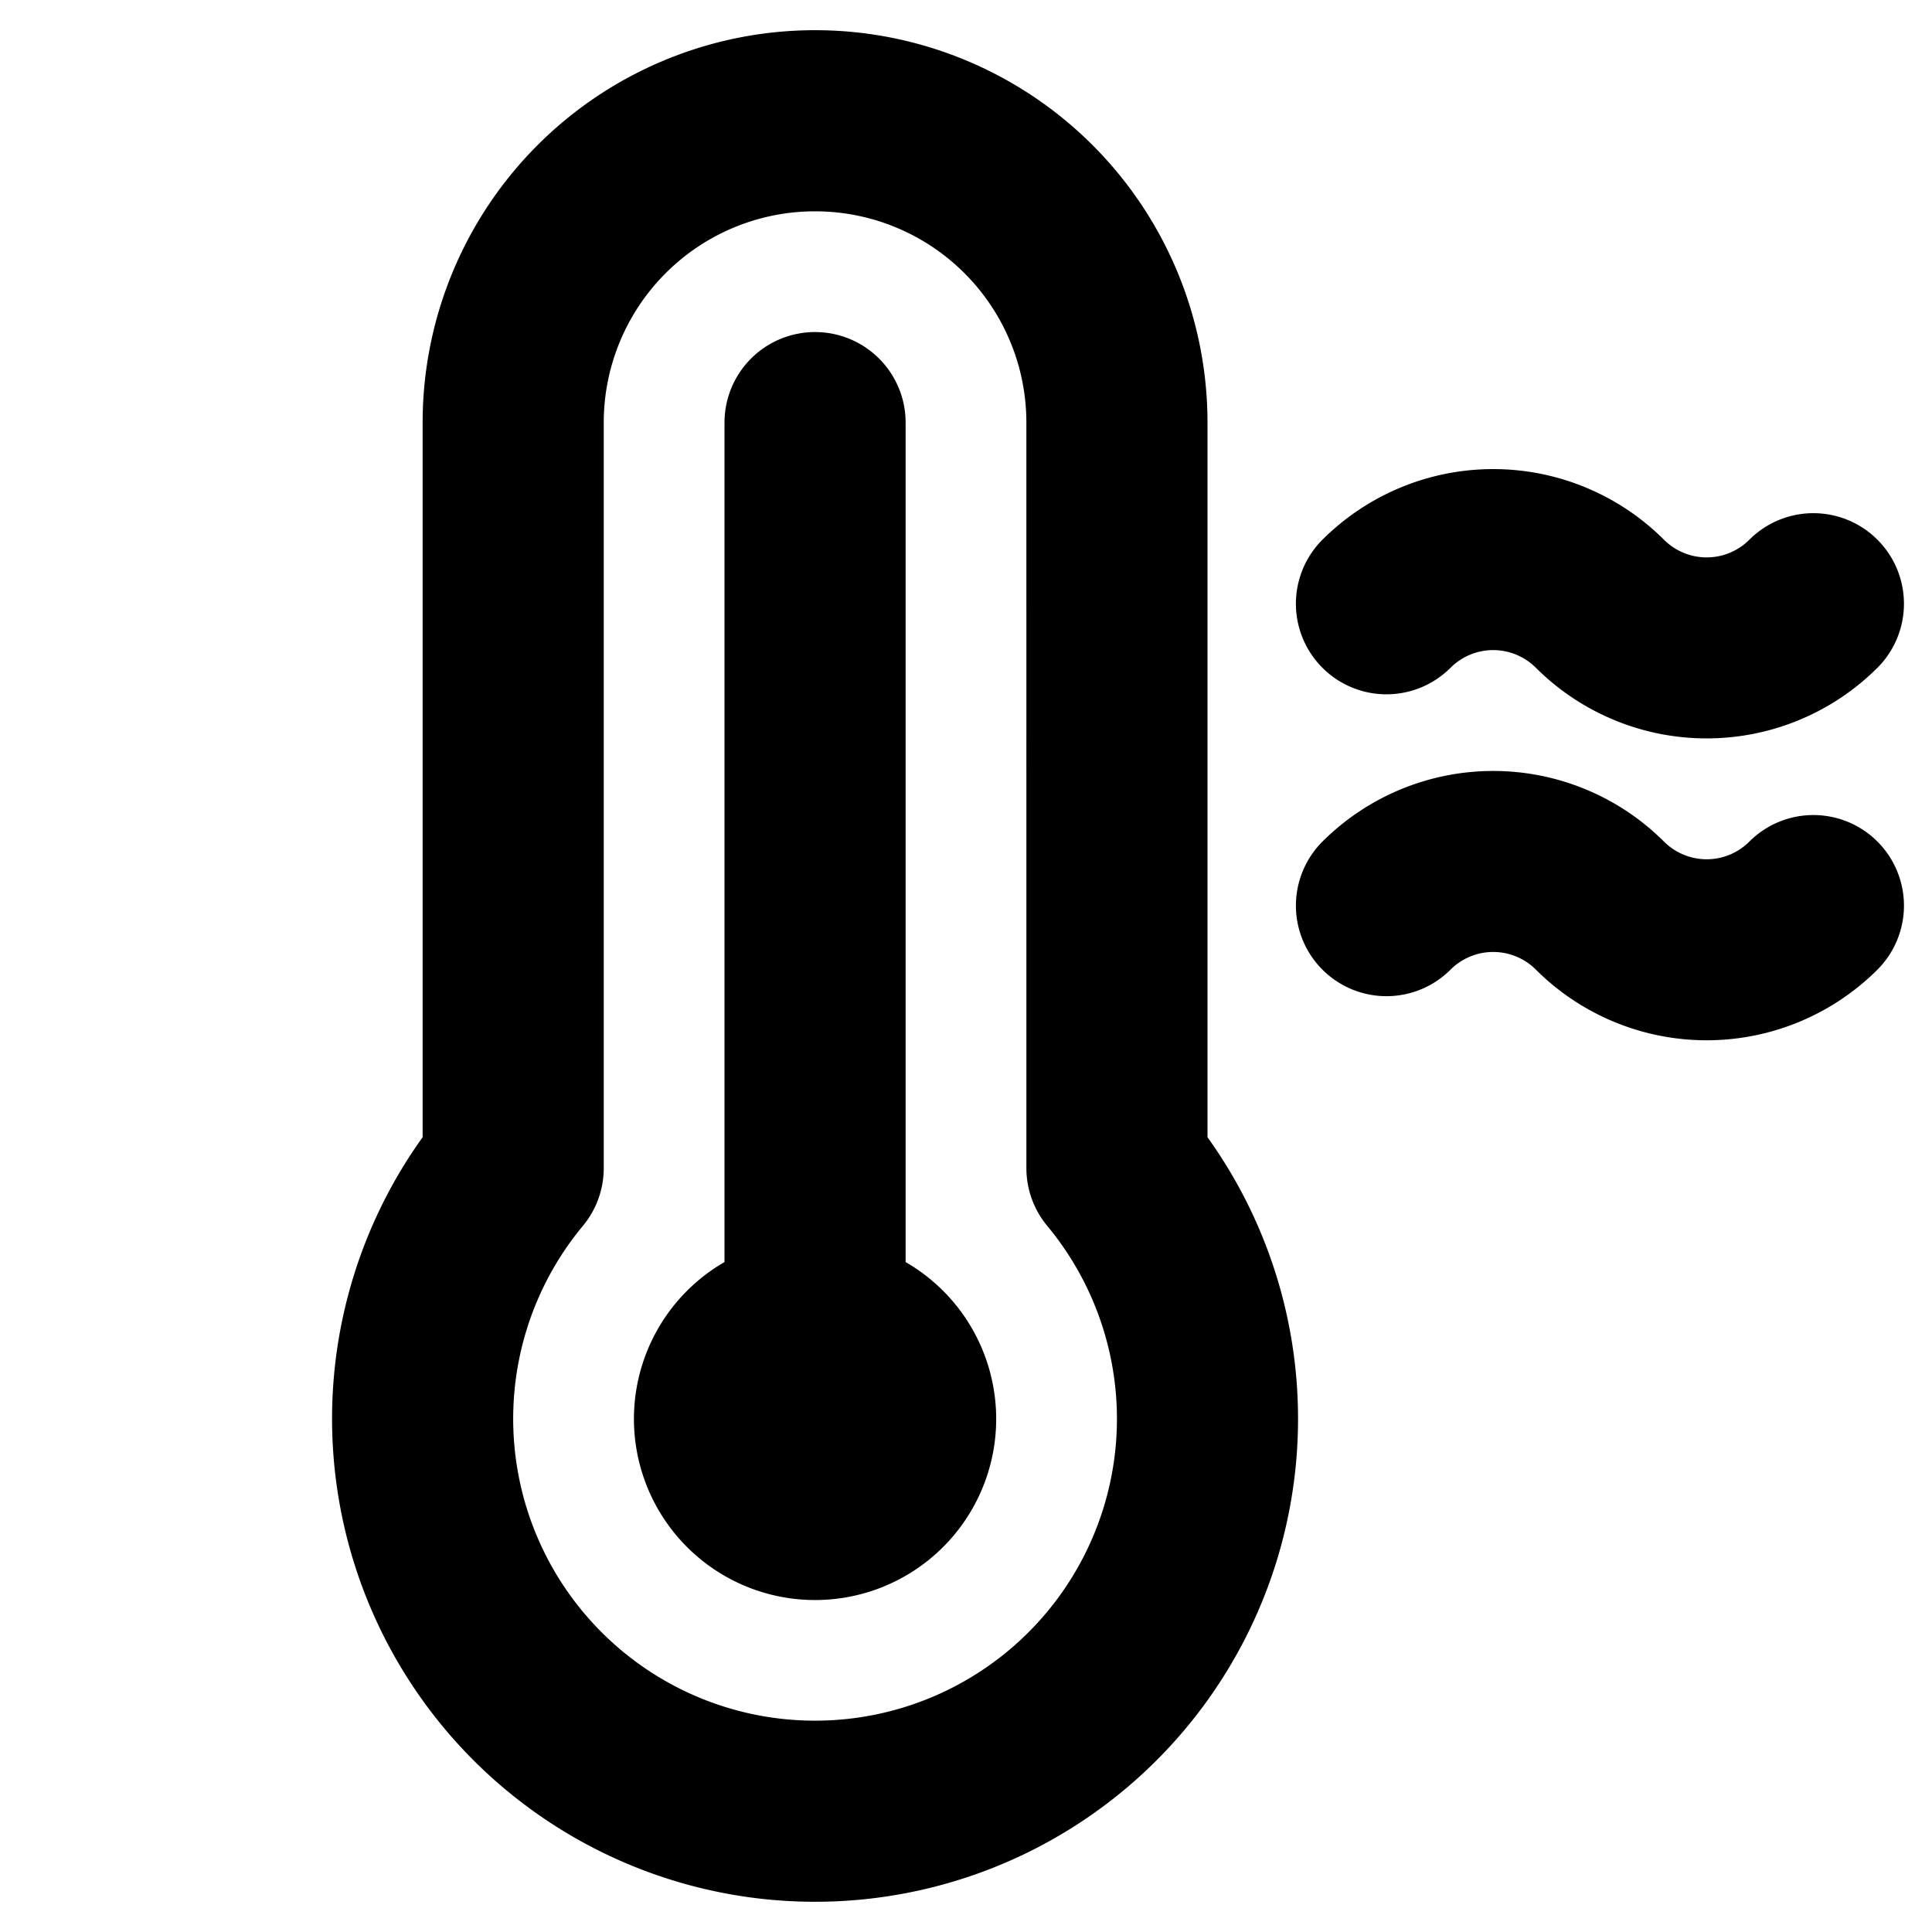 <?xml version="1.0" encoding="utf-8"?><!-- Uploaded to: SVG Repo, www.svgrepo.com, Generator: SVG Repo Mixer Tools -->
<svg fill="#000000" viewBox="0 0 256 256" id="Flat" xmlns="http://www.w3.org/2000/svg">
  <path d="M132,188a24,24,0,1,1-36-20.771V56a12,12,0,0,1,24,0V167.229A24.009,24.009,0,0,1,132,188Zm60.201-99.515a7.998,7.998,0,0,1,11.313,0,32.037,32.037,0,0,0,45.255,0,12,12,0,0,0-16.971-16.971,7.998,7.998,0,0,1-11.313,0,32.037,32.037,0,0,0-45.255,0,12,12,0,0,0,16.971,16.971Zm39.598,23.029a7.998,7.998,0,0,1-11.313,0,32.037,32.037,0,0,0-45.255,0,12,12,0,0,0,16.971,16.971,7.998,7.998,0,0,1,11.313,0,32.037,32.037,0,0,0,45.255,0,12,12,0,0,0-16.971-16.971ZM160,150.689a63.999,63.999,0,1,1-104-.002V56a52,52,0,0,1,104,0ZM148,188a40.04,40.04,0,0,0-9.226-25.554,12.002,12.002,0,0,1-2.773-7.673L136,56a28,28,0,0,0-56,0v98.775a12.003,12.003,0,0,1-2.906,7.83A40,40,0,1,0,148,188Z"/>
</svg>